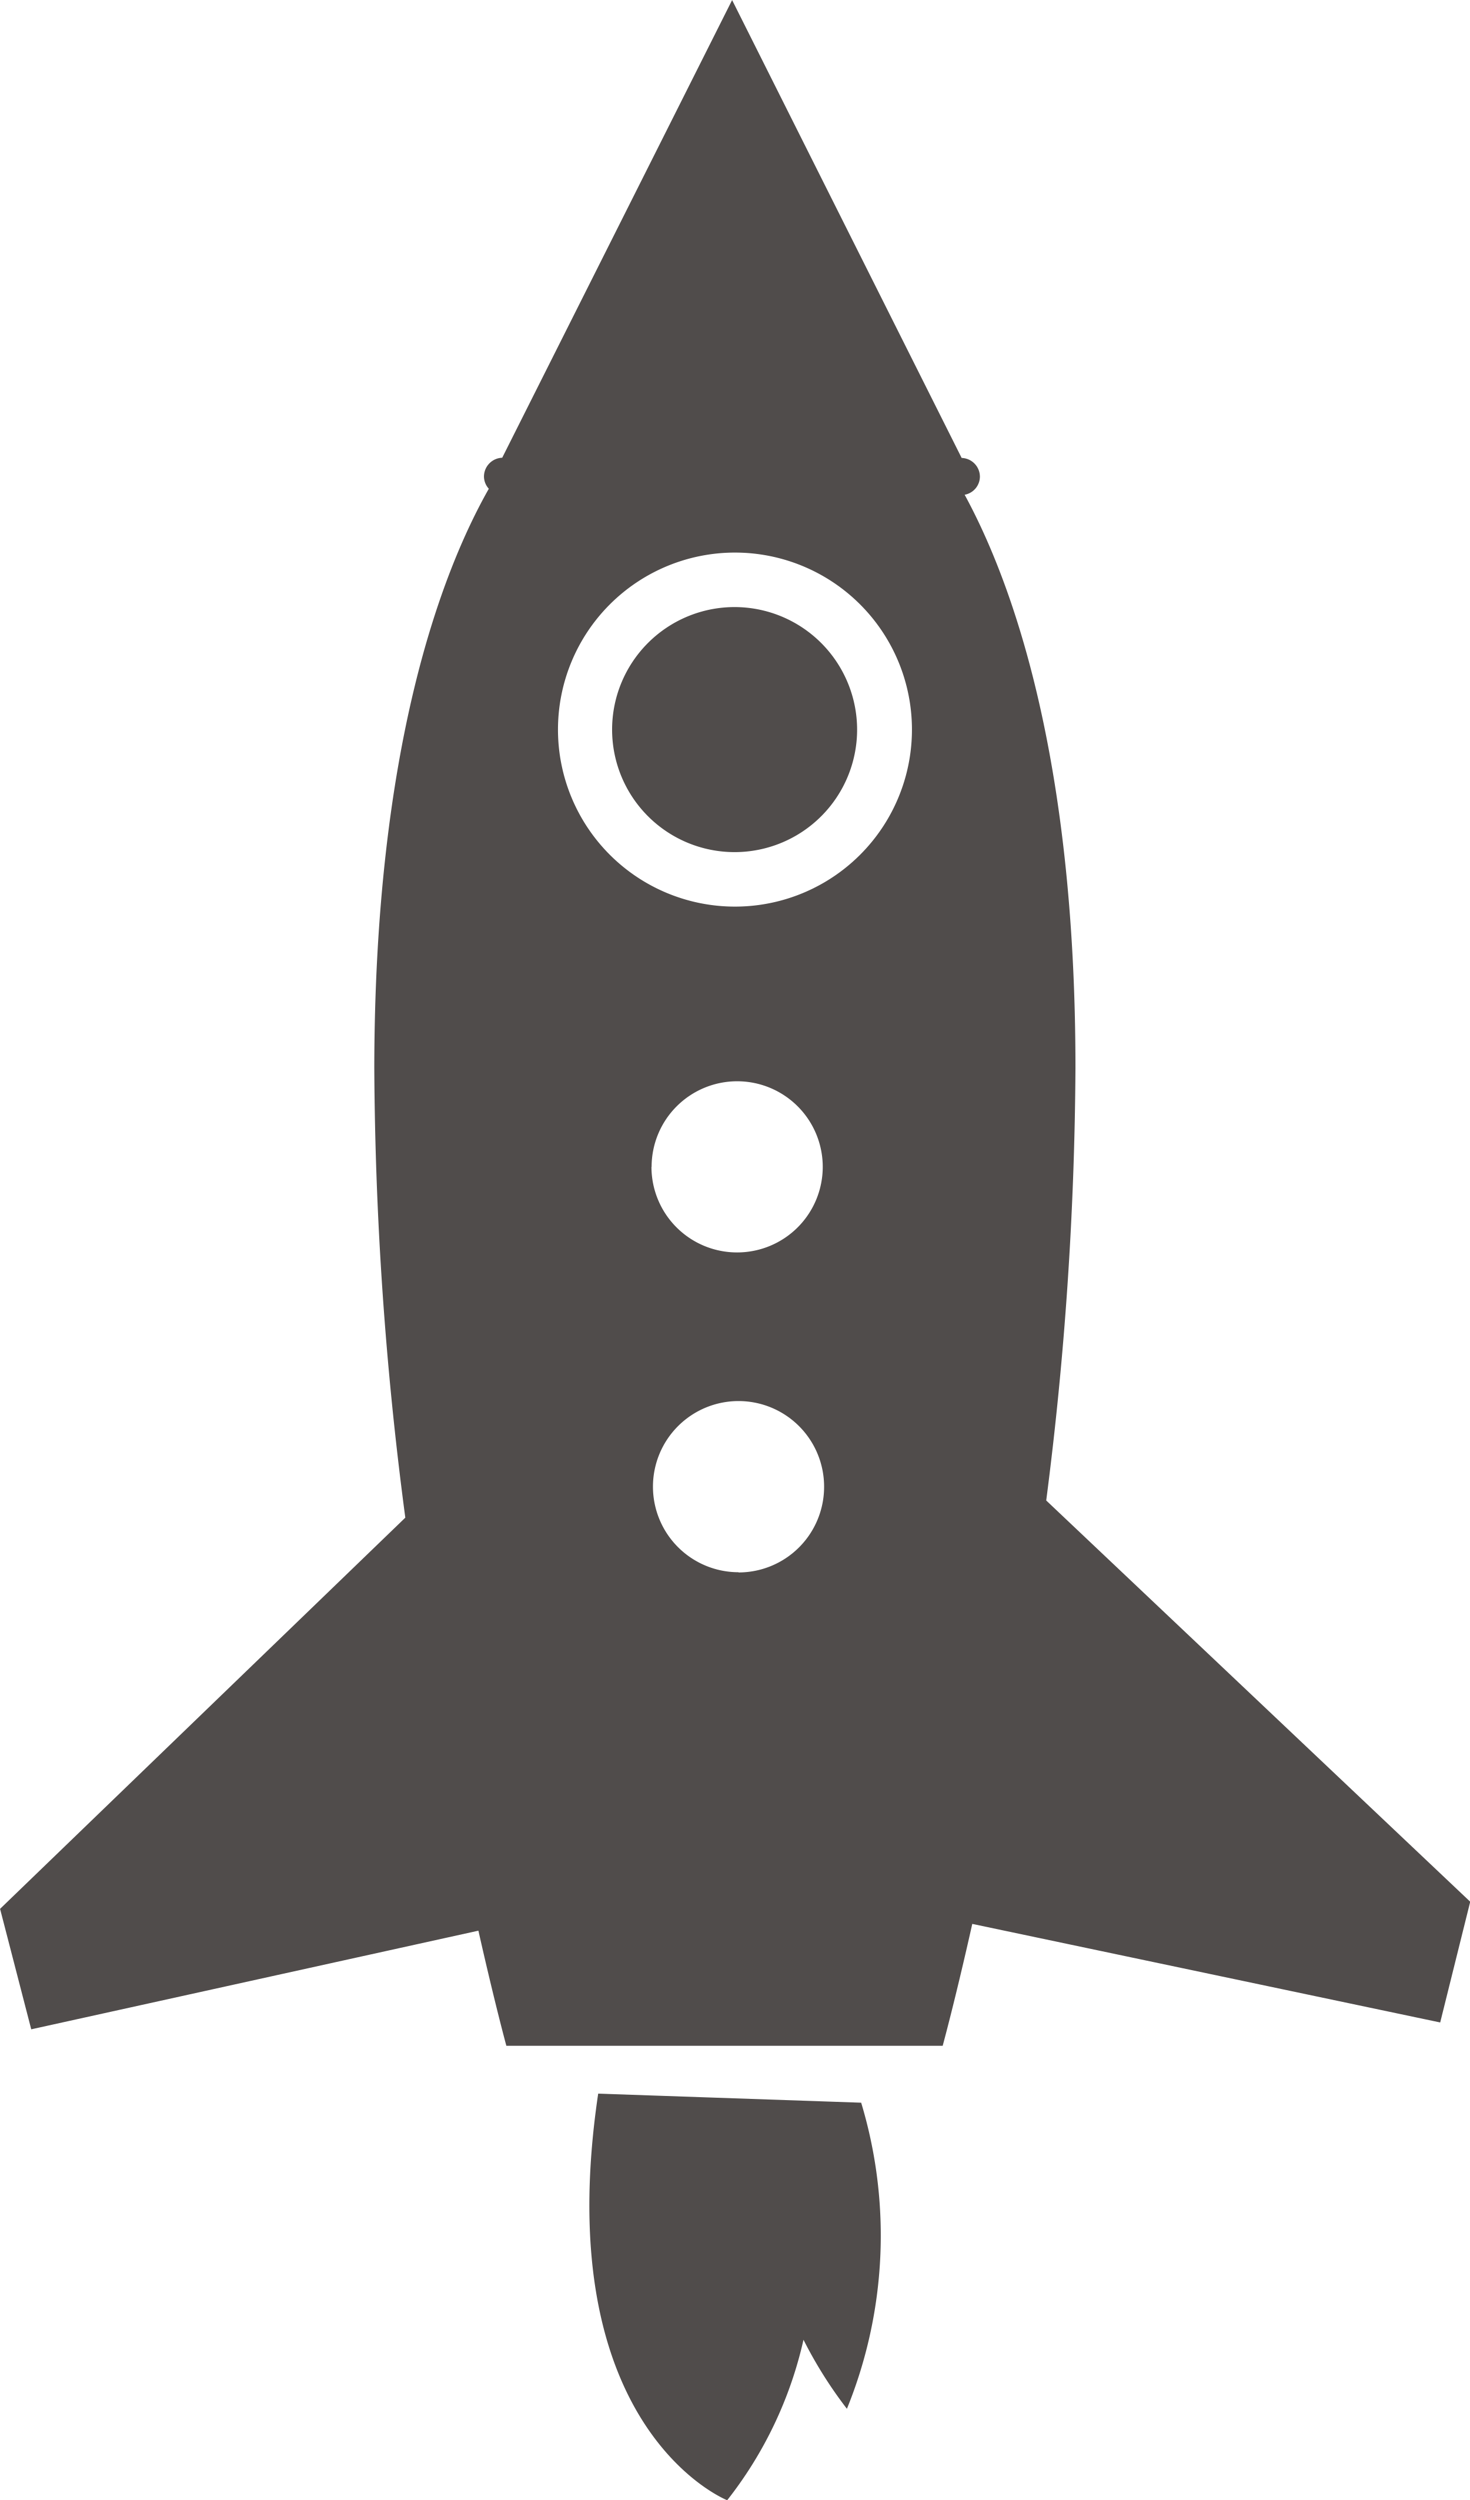<svg xmlns="http://www.w3.org/2000/svg" width="20.615" height="35.055" viewBox="0 0 20.615 35.055"><defs><style>.a{fill:#504c4b;fill-rule:evenodd;}</style></defs><g transform="translate(-491.664 -843.552)"><path class="a" d="M506.725,896.6l3.688.127a6.45,6.45,0,0,1-.2,4.292,6.047,6.047,0,0,1-.609-.968,5.636,5.636,0,0,1-1.07,2.25S506.023,901.309,506.725,896.6Z" transform="translate(-6.672 -23.692)"/><g transform="translate(491.664 843.552)"><path class="a" d="M508.9,858.934a1.718,1.718,0,1,0,1.717,1.719A1.72,1.72,0,0,0,508.9,858.934Z" transform="translate(-498.597 -850.422)"/><path class="a" d="M506.336,864.591a49.246,49.246,0,0,0,.41-6.063c0-4.394-.9-6.837-1.554-8.039a.26.26,0,0,0,.214-.253.264.264,0,0,0-.263-.263h.007l-3.219-6.42-3.224,6.417h.007a.265.265,0,0,0-.263.263.258.258,0,0,0,.068.172c-.663,1.17-1.6,3.622-1.606,8.119a49.6,49.6,0,0,0,.435,6.308l-5.683,5.485.437,1.689,6.271-1.383c.229,1.016.392,1.614.392,1.614h3.06l3.059,0s.174-.634.415-1.709l6.562,1.382.421-1.693Zm-4.315,1.006a1.2,1.2,0,1,1,1.2-1.2A1.2,1.2,0,0,1,502.021,865.6Zm-1.219-5.684a1.2,1.2,0,1,1,1.2,1.2A1.2,1.2,0,0,1,500.8,859.914Zm1.168-3.649a2.482,2.482,0,1,1,2.483-2.481A2.482,2.482,0,0,1,501.97,856.264Z" transform="translate(-491.664 -843.552)"/></g></g></svg>